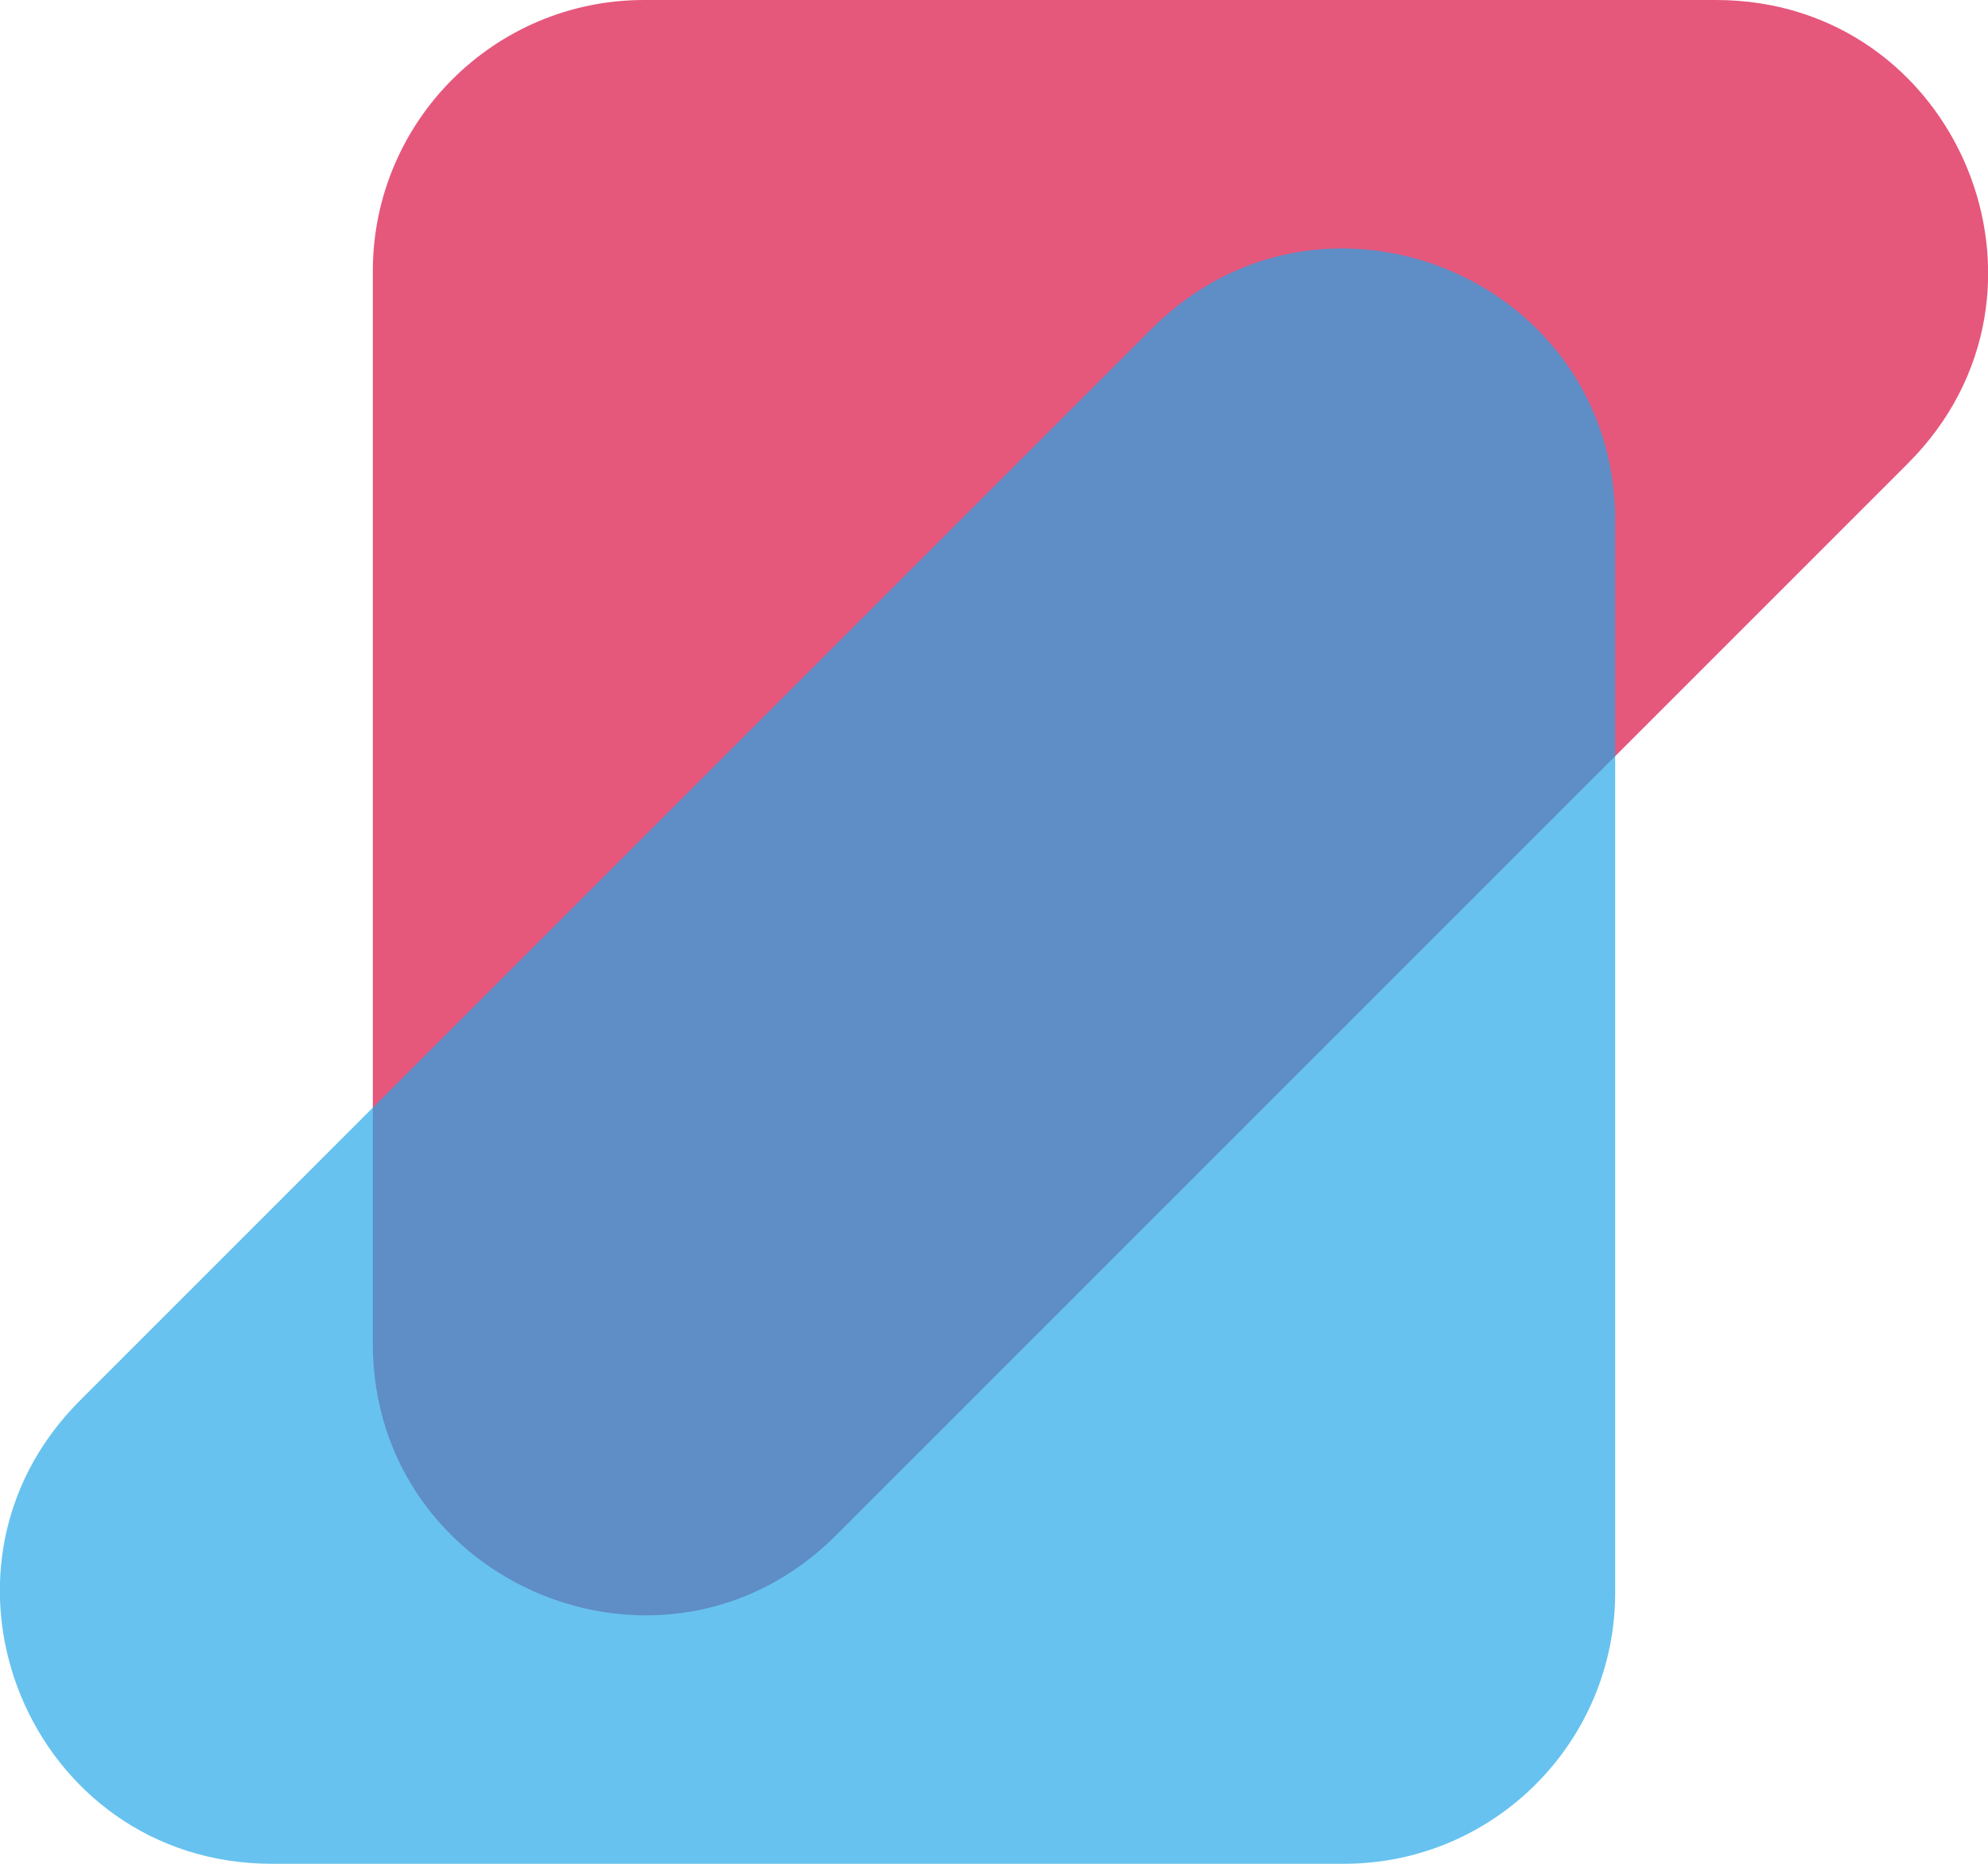 <svg xmlns="http://www.w3.org/2000/svg" id="Vrstva_1" data-name="Vrstva 1" viewBox="0 0 56.95 53.39"><defs><style>      .cls-1 {        fill: #e6577c;      }      .cls-1, .cls-2 {        stroke-width: 0px;      }      .cls-2 {        fill: #21a6e8;        opacity: .68;      }    </style></defs><path class="cls-1" d="M10.68,38.48V7.77c0-4.29,3.48-7.77,7.77-7.77h30.71c6.93,0,10.4,8.37,5.5,13.27l-30.71,30.71c-4.9,4.9-13.27,1.43-13.27-5.5Z"></path><path class="cls-2" d="M46.27,14.91v30.71c0,4.29-3.48,7.77-7.77,7.77H7.79c-6.93,0-10.4-8.37-5.5-13.27l30.71-30.71c4.9-4.9,13.27-1.43,13.27,5.5Z"></path></svg>